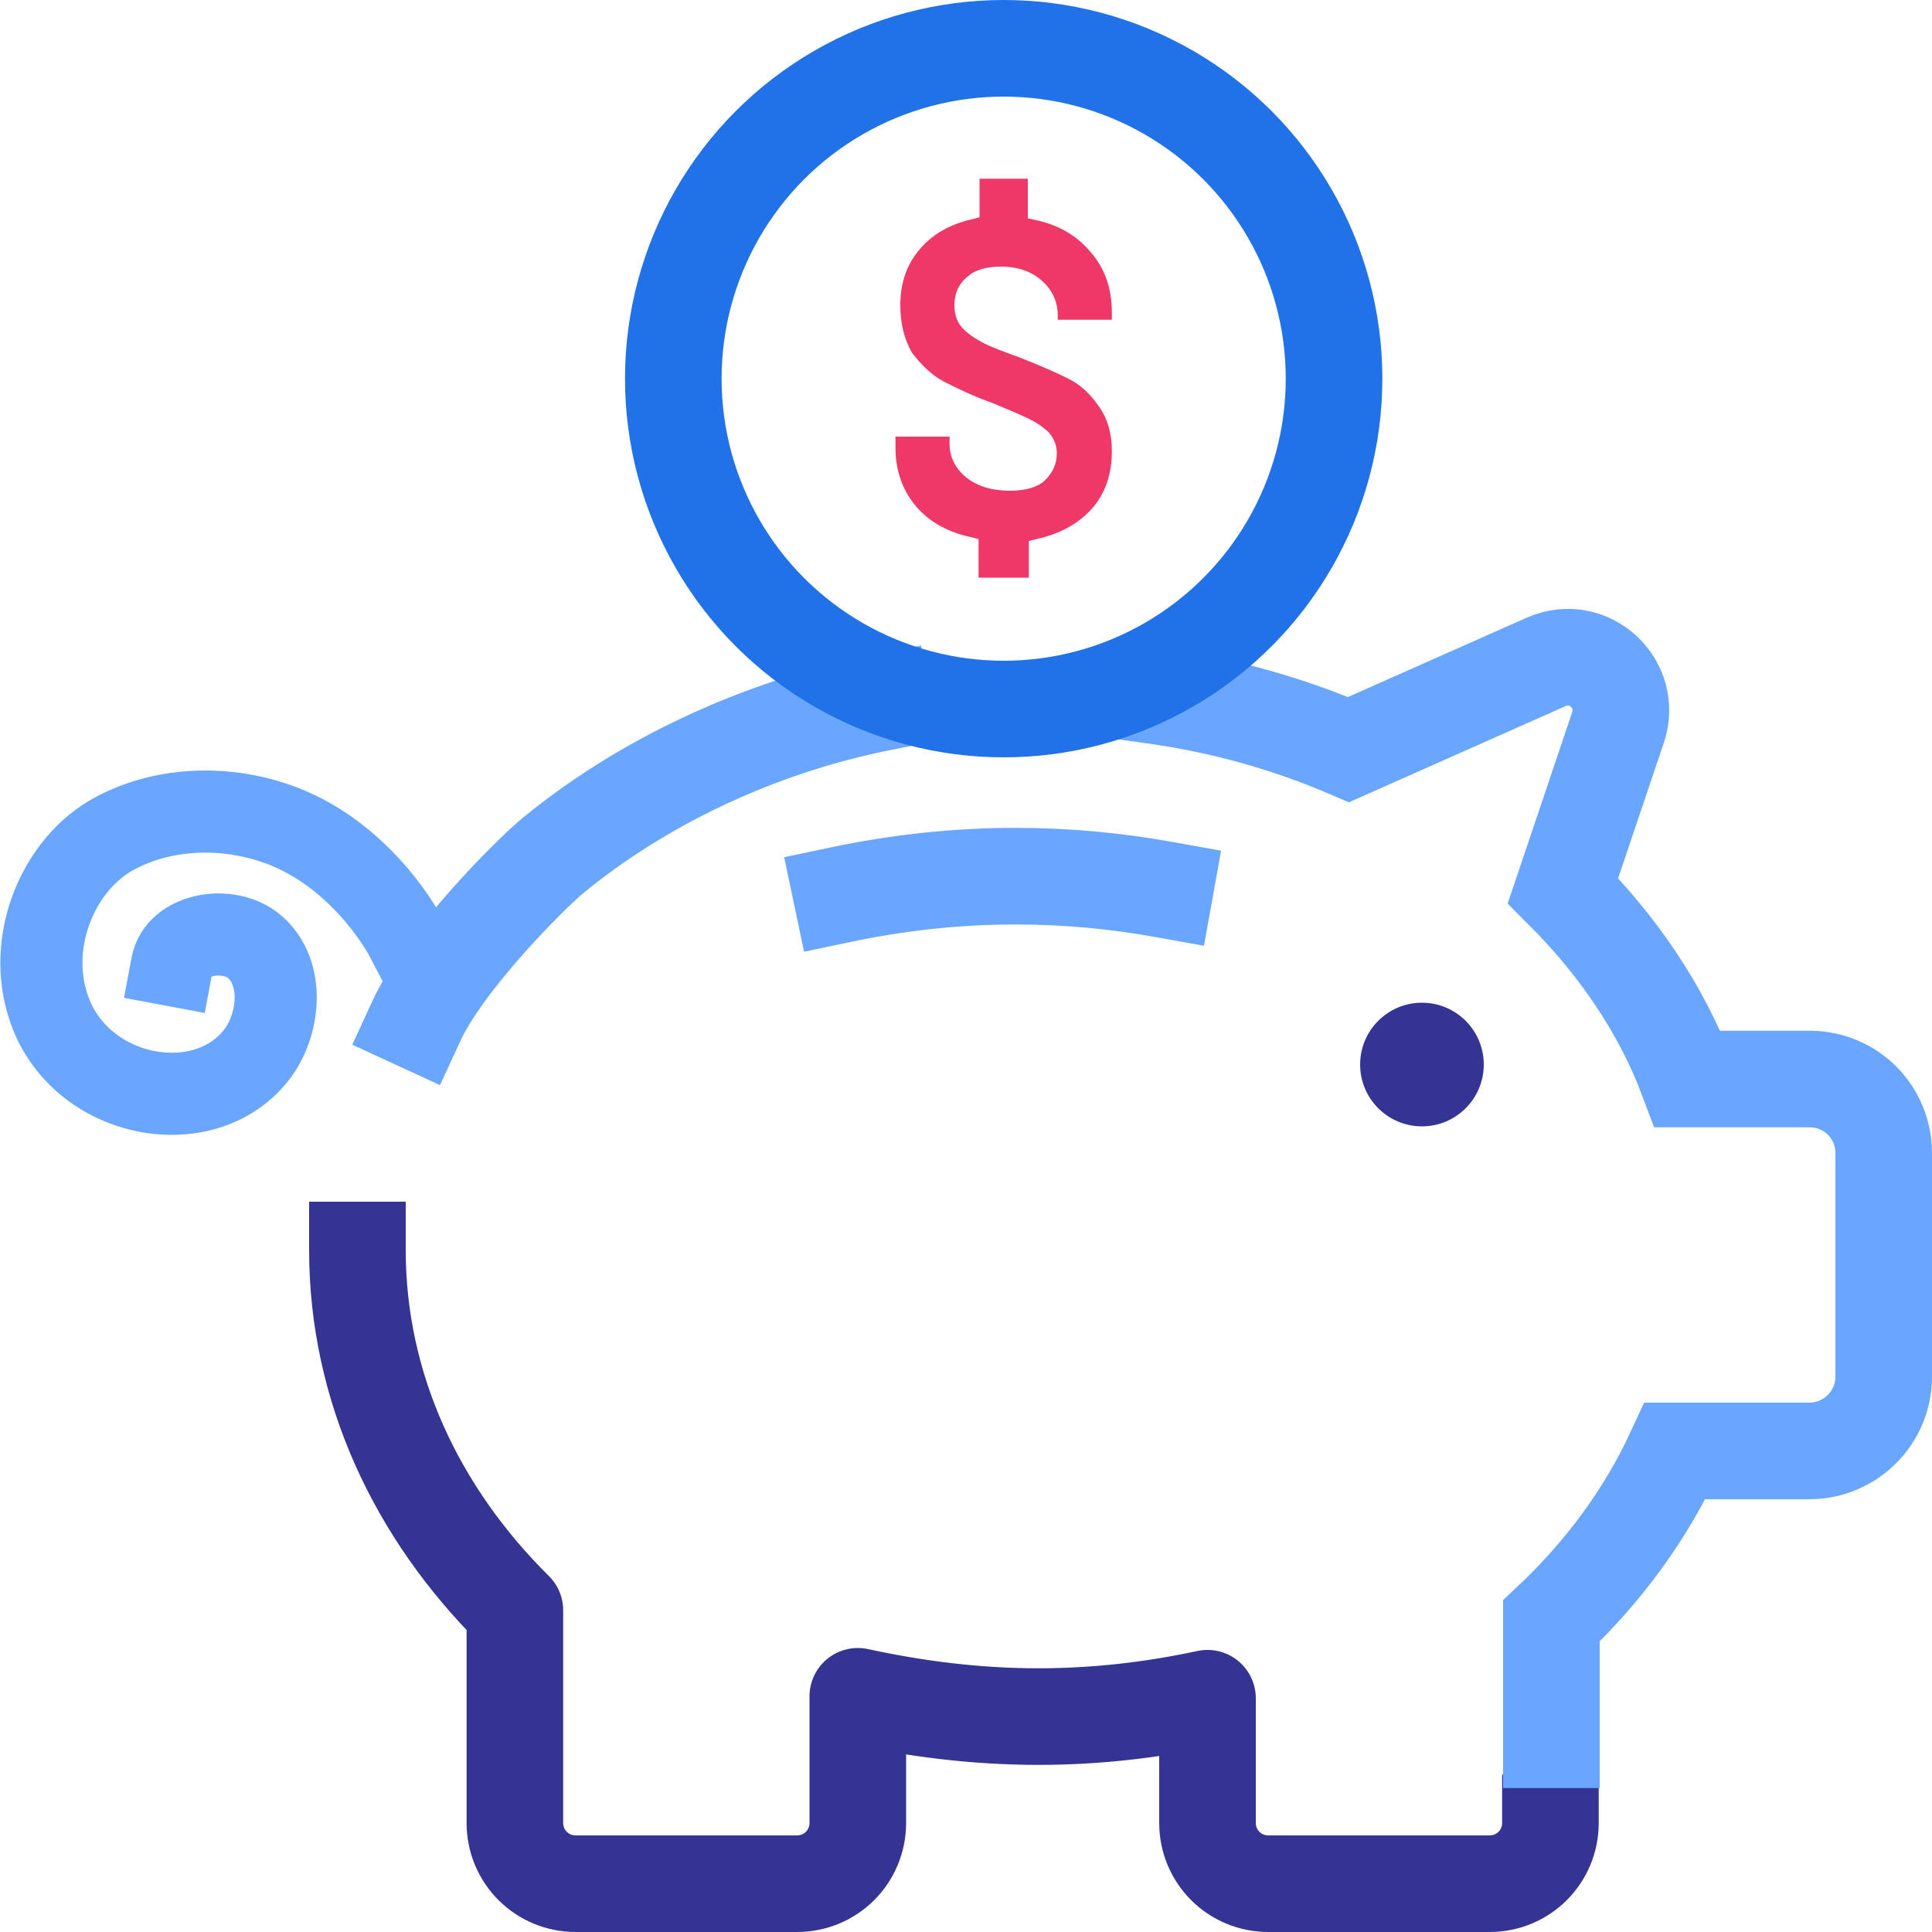 <?xml version="1.0" encoding="utf-8"?>
<!-- Generator: Adobe Illustrator 25.0.0, SVG Export Plug-In . SVG Version: 6.00 Build 0)  -->
<svg version="1.1" id="Layer_1" xmlns="http://www.w3.org/2000/svg" xmlns:xlink="http://www.w3.org/1999/xlink" x="0px" y="0px"
	 viewBox="0 0 20 20" style="enable-background:new 0 0 20 20;" xml:space="preserve">
<style type="text/css">
	.st0{opacity:0.9;fill:url(#SVGID_1_);}
	.st1{opacity:0.9;fill:url(#SVGID_2_);}
	.st2{opacity:0.9;fill:url(#SVGID_3_);}
	.st3{opacity:0.9;fill:url(#SVGID_4_);}
	.st4{fill:#FFFFFF;}
	.st5{fill:url(#SVGID_5_);}
	.st6{fill:#FFFFFF;stroke:#B3D2FF;stroke-width:1.25;stroke-linecap:square;stroke-linejoin:round;stroke-miterlimit:10;}
	.st7{fill:none;stroke:#69A6FF;stroke-width:2;stroke-linecap:square;stroke-miterlimit:10;}
	.st8{fill:none;stroke:#69A6FF;stroke-width:2;stroke-miterlimit:10;}
	.st9{fill:none;stroke:#343493;stroke-width:2;stroke-linecap:square;stroke-miterlimit:10;}
	.st10{fill:none;stroke:#2172E8;stroke-width:1.5;stroke-linecap:square;stroke-miterlimit:10;}
	.st11{fill:none;stroke:#69A6FF;stroke-width:1.25;stroke-linecap:square;stroke-linejoin:round;stroke-miterlimit:10;}
	.st12{fill:#3A3A55;}
	.st13{opacity:0.9;fill:url(#SVGID_6_);}
	.st14{opacity:0.9;fill:url(#SVGID_7_);}
	.st15{fill:none;stroke:#FF3366;stroke-width:1.5;stroke-linecap:square;stroke-miterlimit:10;}
	.st16{fill:none;stroke:#B3D2FF;stroke-width:1.5;stroke-linecap:square;stroke-miterlimit:10;}
	.st17{fill:#2172E8;}
	.st18{opacity:0.9;fill:url(#SVGID_8_);}
	.st19{opacity:0.9;fill:url(#SVGID_9_);}
	.st20{fill:none;stroke:#343493;stroke-width:2;stroke-miterlimit:10;}
	.st21{fill:none;stroke:#2172E8;stroke-width:2;stroke-miterlimit:10;}
	.st22{opacity:0.9;fill:url(#SVGID_10_);}
	.st23{opacity:0.9;fill:url(#SVGID_11_);}
	.st24{fill:none;stroke:#69A6FF;stroke-width:1.5;stroke-linecap:square;stroke-miterlimit:10;}
	.st25{opacity:0.9;fill:url(#SVGID_12_);}
	.st26{opacity:0.9;fill:url(#SVGID_13_);}
	.st27{opacity:0.9;fill:url(#SVGID_14_);}
	.st28{opacity:0.9;fill:url(#SVGID_15_);}
	.st29{opacity:0.9;fill:url(#SVGID_16_);}
	.st30{fill:#FFFFFF;stroke:#2172E8;stroke-width:1.5;stroke-linecap:square;stroke-miterlimit:10;}
	.st31{fill:none;stroke:#FF3366;stroke-width:1.25;stroke-miterlimit:10;}
	.st32{opacity:0.9;fill:url(#SVGID_17_);}
	.st33{opacity:0.9;fill:url(#SVGID_18_);}
	.st34{fill:none;stroke:#B3D2FF;stroke-width:2;stroke-linecap:square;stroke-miterlimit:10;}
	.st35{fill:none;stroke:#2172E8;stroke-width:2;stroke-linecap:square;stroke-miterlimit:10;}
	.st36{fill:none;stroke:#2172E8;stroke-linecap:square;stroke-miterlimit:10;}
	.st37{fill:none;stroke:#68A6FF;stroke-linecap:square;stroke-miterlimit:10;}
	.st38{opacity:0.9;fill:url(#SVGID_19_);}
	.st39{fill:none;stroke:#FFFFFF;stroke-width:1.5;stroke-linecap:square;stroke-miterlimit:10;}
	.st40{opacity:0.9;fill:url(#SVGID_20_);}
	.st41{fill:#3A3A55;stroke:#FF3366;stroke-width:1.5;stroke-linecap:square;stroke-miterlimit:10;}
	.st42{fill:#FFFFFF;stroke:#FF3366;stroke-width:1.5;stroke-linecap:square;stroke-miterlimit:10;}
	.st43{fill:none;stroke:#FFFFFF;stroke-width:1.25;stroke-miterlimit:10;}
	.st44{opacity:0.9;fill:url(#SVGID_21_);}
	.st45{fill:none;stroke:#FF3366;stroke-width:2;stroke-linecap:square;stroke-miterlimit:10;}
	.st46{fill:url(#SVGID_22_);}
	.st47{opacity:0.9;fill:url(#SVGID_23_);}
	.st48{opacity:0.9;fill:url(#SVGID_24_);}
	.st49{fill:none;stroke:#B3D2FF;stroke-width:1.5;stroke-miterlimit:10;}
	.st50{fill:none;stroke:#FFFFFF;stroke-width:1.5;stroke-miterlimit:10;}
	.st51{fill:#3A3A55;stroke:#FFFFFF;stroke-width:1.5;stroke-miterlimit:10;}
	.st52{fill:none;stroke:#69A6FF;stroke-width:1.5;stroke-miterlimit:10;}
	.st53{fill:none;stroke:#FF3366;stroke-width:1.5;stroke-miterlimit:10;}
	.st54{fill:#B3D2FF;}
	.st55{fill:url(#SVGID_25_);}
	.st56{fill:url(#SVGID_26_);}
	.st57{fill:#FFFFFF;stroke:#2172E8;stroke-width:2;stroke-miterlimit:10;}
	.st58{fill:#343493;}
	.st59{opacity:0.9;fill:url(#SVGID_27_);}
	.st60{opacity:0.9;fill:url(#SVGID_28_);}
	.st61{fill:none;stroke:#343493;stroke-miterlimit:10;}
	.st62{fill:none;stroke:#69A6FF;stroke-miterlimit:10;}
	.st63{fill:none;stroke:#2172E8;stroke-miterlimit:10;}
	.st64{opacity:0.9;fill:url(#SVGID_29_);}
	.st65{opacity:0.9;fill:url(#SVGID_30_);}
	.st66{fill:none;stroke:#343493;stroke-width:1.5;stroke-miterlimit:10;}
	.st67{fill:none;stroke:#2172E8;stroke-width:1.5;stroke-linecap:round;stroke-linejoin:round;stroke-miterlimit:10;}
	.st68{fill:none;stroke:#2172E8;stroke-width:1.5;stroke-miterlimit:10;}
	.st69{fill:url(#SVGID_31_);}
	.st70{fill:none;stroke:#FF3366;stroke-width:2;stroke-miterlimit:10;}
	.st71{fill:#FF3366;}
	.st72{opacity:0.9;fill:url(#SVGID_32_);}
	.st73{fill:url(#SVGID_33_);}
	.st74{fill:url(#SVGID_34_);}
	.st75{opacity:0.9;fill:url(#SVGID_35_);}
	.st76{fill:#FFFFFF;stroke:#2172E8;stroke-width:1.25;stroke-linecap:square;stroke-linejoin:round;stroke-miterlimit:10;}
	.st77{fill:none;stroke:#2172E8;stroke-width:1.25;stroke-linecap:square;stroke-linejoin:round;stroke-miterlimit:10;}
	.st78{opacity:0.9;fill:url(#SVGID_36_);}
	.st79{opacity:0.9;fill:url(#SVGID_37_);}
	.st80{fill:none;stroke:#2172E8;stroke-width:1.5;stroke-linecap:square;stroke-linejoin:round;stroke-miterlimit:10;}
	.st81{fill:none;stroke:#2172E8;stroke-width:1.5;stroke-linecap:round;stroke-miterlimit:10;}
	.st82{opacity:0.9;fill:url(#SVGID_38_);}
	.st83{fill:none;stroke:#2172E8;stroke-width:1.75;stroke-linecap:square;stroke-miterlimit:10;}
	.st84{opacity:0.9;fill:url(#SVGID_39_);}
	.st85{fill:none;stroke:#FF3366;stroke-miterlimit:10;}
	.st86{fill:url(#SVGID_40_);}
	.st87{fill:url(#SVGID_41_);}
	.st88{fill:none;stroke:url(#SVGID_42_);stroke-miterlimit:10;}
	.st89{fill:url(#SVGID_43_);}
	.st90{opacity:0.9;fill:url(#SVGID_44_);}
	.st91{opacity:0.9;fill:url(#SVGID_45_);}
	.st92{opacity:0.9;fill:url(#SVGID_46_);}
	.st93{opacity:0.9;fill:url(#SVGID_47_);}
	.st94{fill:none;stroke:#B3D2FF;stroke-width:1.75;stroke-linecap:square;stroke-miterlimit:10;}
	.st95{fill:none;stroke:#B3D2FF;stroke-width:1.25;stroke-miterlimit:10;}
	.st96{fill:url(#SVGID_48_);}
	.st97{fill:none;stroke:#69A6FF;stroke-width:2;stroke-linecap:square;stroke-linejoin:round;stroke-miterlimit:10;}
	.st98{fill:none;stroke:#343493;stroke-width:2;stroke-linecap:square;stroke-linejoin:round;stroke-miterlimit:10;}
	.st99{fill:#FFFFFF;stroke:#69A6FF;stroke-width:2;stroke-linecap:square;stroke-miterlimit:10;}
	.st100{fill:#FFFFFF;stroke:#69A6FF;stroke-width:2;stroke-linecap:square;stroke-linejoin:round;stroke-miterlimit:10;}
	.st101{fill:url(#SVGID_49_);}
	.st102{fill:none;stroke:#FF3366;stroke-width:1.5;stroke-linejoin:round;stroke-miterlimit:10;}
	.st103{fill:url(#SVGID_50_);}
	.st104{fill:url(#SVGID_51_);}
	.st105{fill:none;stroke:#ED3868;stroke-width:2;stroke-linecap:round;stroke-linejoin:round;stroke-miterlimit:10;}
	.st106{fill:url(#SVGID_52_);}
	.st107{fill:url(#SVGID_53_);}
	.st108{fill:url(#SVGID_54_);}
	.st109{fill:none;stroke:#FF3366;stroke-width:1.75;stroke-linejoin:round;stroke-miterlimit:10;}
	.st110{fill:url(#SVGID_55_);}
	.st111{fill:none;stroke:#FF3366;stroke-width:1.75;stroke-miterlimit:10;}
	.st112{opacity:0.9;fill:url(#SVGID_56_);}
	.st113{opacity:0.9;fill:url(#SVGID_57_);}
	.st114{opacity:0.9;fill:url(#SVGID_58_);}
	.st115{fill:none;stroke:#FF3366;stroke-width:1.577;stroke-miterlimit:10;}
	.st116{opacity:0.9;fill:url(#SVGID_59_);}
	.st117{fill:none;stroke:#2172E8;stroke-width:2;stroke-linejoin:round;stroke-miterlimit:10;}
	.st118{fill:url(#SVGID_60_);}
	.st119{fill:url(#SVGID_61_);}
	.st120{opacity:0.9;fill:url(#SVGID_62_);}
	.st121{fill:none;stroke:#FF3366;stroke-width:1.215;stroke-miterlimit:10;}
	.st122{opacity:0.9;fill:url(#SVGID_63_);}
	.st123{fill:none;stroke:#FF3366;stroke-width:1.5;stroke-linecap:round;stroke-miterlimit:10;}
	.st124{opacity:0.9;fill:url(#SVGID_64_);}
	.st125{opacity:0.9;fill:url(#SVGID_65_);}
	.st126{opacity:0.9;fill:url(#SVGID_66_);}
	.st127{fill:none;stroke:#343493;stroke-width:1.5;stroke-linecap:square;stroke-miterlimit:10;}
	.st128{fill:#69A6FF;}
	.st129{fill:none;stroke:#69A6FF;stroke-width:1.25;stroke-linecap:square;stroke-miterlimit:10;}
	.st130{opacity:0.9;fill:url(#SVGID_67_);}
	.st131{fill:url(#SVGID_68_);}
	.st132{fill:none;stroke:#FF3366;stroke-width:2;stroke-linecap:square;stroke-linejoin:round;stroke-miterlimit:10;}
	.st133{fill:url(#SVGID_69_);}
	.st134{opacity:0.9;fill:url(#SVGID_70_);}
	.st135{opacity:0.9;fill:url(#SVGID_71_);}
	.st136{fill:url(#SVGID_72_);}
	.st137{fill:none;stroke:#2172E8;stroke-width:1.75;stroke-linecap:square;stroke-linejoin:round;stroke-miterlimit:10;}
	.st138{fill:none;stroke:#69A6FF;stroke-width:1.75;stroke-linecap:square;stroke-linejoin:round;stroke-miterlimit:10;}
	.st139{fill:none;stroke:#343493;stroke-width:1.75;stroke-linecap:square;stroke-miterlimit:10;}
	.st140{fill:none;stroke:#FF3366;stroke-width:1.75;stroke-linecap:square;stroke-miterlimit:10;}
	.st141{fill:none;stroke:#B3D2FF;stroke-width:2;stroke-linejoin:round;stroke-miterlimit:10;}
	.st142{fill:url(#SVGID_73_);}
	.st143{fill:url(#SVGID_74_);}
	.st144{fill:none;stroke:#69A6FF;stroke-width:1.75;stroke-linejoin:round;stroke-miterlimit:10;}
	.st145{fill:url(#SVGID_75_);}
	.st146{fill:none;stroke:#2172E8;stroke-width:2;stroke-linecap:square;stroke-linejoin:round;stroke-miterlimit:10;}
	.st147{fill:url(#SVGID_76_);}
	.st148{fill:url(#SVGID_77_);}
	.st149{fill:none;stroke:#B3D2FF;stroke-width:2;stroke-miterlimit:10;}
	.st150{opacity:0.9;fill:url(#SVGID_78_);}
	.st151{opacity:0.9;fill:url(#SVGID_79_);}
	.st152{opacity:0.9;fill:url(#SVGID_80_);}
	.st153{opacity:0.9;fill:url(#SVGID_81_);}
	.st154{fill:none;stroke:#B3D2FF;stroke-linecap:square;stroke-linejoin:round;stroke-miterlimit:10;}
	.st155{fill:none;stroke:#FF3366;stroke-width:1.2;stroke-linecap:square;stroke-miterlimit:10;}
	.st156{opacity:0.9;fill:url(#SVGID_82_);}
	.st157{opacity:0.9;fill:url(#SVGID_83_);}
	.st158{opacity:0.9;fill:url(#SVGID_84_);}
	.st159{fill:none;stroke:#B3D2FF;stroke-width:1.5;stroke-linecap:square;stroke-linejoin:round;stroke-miterlimit:10;}
	.st160{fill:url(#SVGID_85_);}
	.st161{fill:none;stroke:#343493;stroke-width:1.75;stroke-linecap:square;stroke-linejoin:round;stroke-miterlimit:10;}
	.st162{fill:url(#SVGID_86_);}
	.st163{opacity:0.9;fill:url(#SVGID_87_);}
	.st164{fill:none;stroke:#FF3366;stroke-width:1.25;stroke-linecap:square;stroke-miterlimit:10;}
	.st165{fill:none;stroke:#68A6FF;stroke-miterlimit:10;}
	.st166{opacity:0.9;fill:url(#SVGID_88_);}
	.st167{fill:none;stroke:#68A6FF;stroke-width:1.5;stroke-miterlimit:10;}
	.st168{opacity:0.9;fill:url(#SVGID_89_);}
	.st169{fill:none;stroke:#FF3366;stroke-width:1.369;stroke-miterlimit:10;}
	.st170{opacity:0.9;fill:url(#SVGID_90_);}
	.st171{fill:none;stroke:#FF3366;stroke-width:1.695;stroke-miterlimit:10;}
	.st172{fill:none;stroke:#69A6FF;stroke-width:1.75;stroke-linecap:square;stroke-miterlimit:10;}
	.st173{fill:none;stroke:#69A6FF;stroke-width:1.75;stroke-miterlimit:10;}
	.st174{fill:none;stroke:#2172E8;stroke-width:1.75;stroke-linejoin:round;stroke-miterlimit:10;}
	.st175{fill:url(#SVGID_91_);}
	.st176{fill:url(#SVGID_92_);}
	.st177{fill:url(#SVGID_93_);}
	.st178{opacity:0.9;fill:url(#SVGID_94_);}
	.st179{opacity:0.9;fill:url(#SVGID_95_);}
	.st180{opacity:0.9;fill:url(#SVGID_96_);}
	.st181{opacity:0.9;fill:url(#SVGID_97_);}
	.st182{fill:none;stroke:#343493;stroke-width:1.5;stroke-linecap:square;stroke-linejoin:round;stroke-miterlimit:10;}
	.st183{fill:none;stroke:#FF3366;stroke-width:1.5;stroke-linecap:square;stroke-linejoin:round;stroke-miterlimit:10;}
	.st184{opacity:0.9;fill:url(#SVGID_98_);}
	.st185{opacity:0.9;fill:url(#SVGID_99_);}
	.st186{opacity:0.9;fill:url(#SVGID_100_);}
	.st187{opacity:0.9;fill:url(#SVGID_101_);}
	.st188{opacity:0.9;fill:url(#SVGID_102_);}
	.st189{opacity:0.9;fill:url(#SVGID_103_);}
	.st190{opacity:0.9;fill:url(#SVGID_104_);}
	.st191{opacity:0.9;fill:url(#SVGID_105_);}
	.st192{opacity:0.9;fill:url(#SVGID_106_);}
	.st193{fill:none;stroke:#FF3366;stroke-width:1.75;stroke-linecap:square;stroke-linejoin:round;stroke-miterlimit:10;}
	.st194{opacity:0.9;fill:url(#SVGID_107_);}
	.st195{fill:none;stroke:#68A6FF;stroke-width:2;stroke-linecap:square;stroke-miterlimit:10;}
	.st196{fill:#ED3868;stroke:#ED3868;stroke-width:0.8;stroke-linecap:round;stroke-linejoin:round;stroke-miterlimit:10;}
	.st197{fill:url(#SVGID_108_);}
	.st198{fill:#FF3366;stroke:#FF3366;stroke-width:0.8;stroke-linecap:round;stroke-linejoin:round;stroke-miterlimit:10;}
	.st199{fill:url(#SVGID_109_);}
	.st200{fill:url(#SVGID_110_);}
	.st201{fill:none;stroke:#343493;stroke-width:1.75;stroke-linejoin:round;stroke-miterlimit:10;}
	.st202{opacity:0.9;fill:url(#SVGID_111_);}
	.st203{opacity:0.9;fill:url(#SVGID_112_);}
	.st204{fill:none;stroke:#2172E8;stroke-width:2;stroke-linecap:round;stroke-linejoin:round;stroke-miterlimit:10;}
	.st205{fill:#ED3868;}
	.st206{opacity:0.9;fill:url(#SVGID_113_);}
	.st207{opacity:0.9;fill:url(#SVGID_114_);}
	.st208{fill:#FFFFFF;stroke:#B3D2FF;stroke-width:1.085;stroke-linecap:square;stroke-linejoin:round;stroke-miterlimit:10;}
	.st209{fill:none;stroke:#69A6FF;stroke-width:1.085;stroke-linecap:square;stroke-linejoin:round;stroke-miterlimit:10;}
	.st210{fill:none;stroke:#FF3366;stroke-width:1.085;stroke-linecap:square;stroke-miterlimit:10;}
	.st211{opacity:0.9;fill:url(#SVGID_115_);}
	.st212{opacity:0.9;fill:url(#SVGID_116_);}
	.st213{opacity:0.9;fill:url(#SVGID_117_);}
	.st214{fill:url(#SVGID_118_);}
	.st215{fill:url(#SVGID_119_);}
	.st216{fill:none;stroke:#69A6FF;stroke-width:2;stroke-linejoin:round;stroke-miterlimit:10;}
	.st217{fill:none;stroke:#343493;stroke-width:2;stroke-linecap:round;stroke-linejoin:round;stroke-miterlimit:10;}
	.st218{fill:none;stroke:#2172E8;stroke-width:2;stroke-linecap:round;stroke-miterlimit:10;}
	.st219{fill:none;stroke:#FF3366;stroke-width:1.75;stroke-linecap:round;stroke-linejoin:round;stroke-miterlimit:10;}
	.st220{opacity:0.9;fill:url(#SVGID_120_);}
	.st221{opacity:0.9;fill:url(#SVGID_121_);}
	.st222{fill:url(#SVGID_122_);}
	.st223{fill:url(#SVGID_123_);}
	.st224{opacity:0.9;fill:url(#SVGID_124_);}
	.st225{opacity:0.9;fill:url(#SVGID_125_);}
	.st226{fill:none;stroke:#343493;stroke-width:1.25;stroke-miterlimit:10;}
	.st227{fill:none;stroke:#69A6FF;stroke-width:1.25;stroke-miterlimit:10;}
	.st228{fill:none;stroke:#B3D2FF;stroke-width:1.215;stroke-miterlimit:10;}
	.st229{fill:url(#SVGID_126_);}
	.st230{fill:url(#SVGID_127_);}
	.st231{fill:url(#SVGID_128_);}
	.st232{fill:url(#SVGID_129_);}
	.st233{opacity:0.9;fill:url(#SVGID_130_);}
	.st234{opacity:0.9;fill:url(#SVGID_131_);}
	.st235{opacity:0.9;fill:url(#SVGID_132_);}
	.st236{fill:none;stroke:#69A6FF;stroke-linecap:square;stroke-linejoin:round;stroke-miterlimit:10;}
	.st237{opacity:0.9;fill:url(#SVGID_133_);}
	.st238{fill:none;stroke:#69A6FF;stroke-width:1.797;stroke-linecap:square;stroke-miterlimit:10;}
	.st239{fill:none;stroke:#B3D2FF;stroke-width:1.188;stroke-linecap:square;stroke-miterlimit:10;}
	.st240{fill:none;stroke:#2172E8;stroke-width:1.498;stroke-linecap:square;stroke-miterlimit:10;}
	.st241{fill:#FFFFFF;stroke:#2172E8;stroke-width:1.498;stroke-linecap:square;stroke-miterlimit:10;}
	.st242{fill:none;stroke:#FF3366;stroke-width:1.249;stroke-miterlimit:10;}
	.st243{fill:none;stroke:#69A6FF;stroke-width:1.963;stroke-miterlimit:10;}
	.st244{fill:url(#SVGID_134_);}
	.st245{fill:#DCE8FF;}
	.st246{fill:#2172E8;stroke:#2172E8;stroke-width:0.5;stroke-miterlimit:10;}
	.st247{fill:none;stroke:#FF3366;stroke-width:1.5;stroke-linecap:round;stroke-linejoin:round;stroke-miterlimit:10;}
	.st248{fill:none;stroke:#69A6FF;stroke-width:1.5;stroke-linecap:round;stroke-linejoin:round;stroke-miterlimit:10;}
	.st249{fill:none;stroke:#68A6FF;stroke-width:2.063;stroke-linejoin:round;stroke-miterlimit:10;}
	.st250{fill:none;stroke:#B3D2FF;stroke-linecap:square;stroke-miterlimit:10;}
	.st251{fill:none;stroke:#FF3366;stroke-width:1.33;stroke-linejoin:round;stroke-miterlimit:10;}
	.st252{fill:none;stroke:#69A6FF;stroke-width:1.388;stroke-linejoin:round;stroke-miterlimit:10;}
	.st253{opacity:0.9;fill:url(#SVGID_135_);}
	.st254{opacity:0.9;fill:url(#SVGID_136_);}
	.st255{fill:none;stroke:#69A6FF;stroke-width:2.417;stroke-linecap:square;stroke-miterlimit:10;}
	.st256{opacity:0.9;fill:url(#SVGID_137_);}
	.st257{fill:none;stroke:#2172E8;stroke-width:1.208;stroke-linecap:square;stroke-miterlimit:10;}
	.st258{fill:none;stroke:#B3D2FF;stroke-width:1.208;stroke-linecap:square;stroke-linejoin:round;stroke-miterlimit:10;}
	.st259{fill:none;stroke:#FF3366;stroke-width:1.45;stroke-linecap:square;stroke-miterlimit:10;}
	.st260{fill:url(#SVGID_138_);}
	.st261{fill:none;stroke:#FF3366;stroke-width:2;stroke-linejoin:round;stroke-miterlimit:10;}
	.st262{opacity:0.9;fill:url(#SVGID_139_);}
	.st263{opacity:0.9;fill:url(#SVGID_140_);}
	.st264{fill:none;stroke:#2172E8;stroke-linejoin:round;stroke-miterlimit:10;}
	.st265{fill:none;stroke:#69A6FF;stroke-linecap:square;stroke-miterlimit:10;}
	.st266{fill:none;stroke:#343493;stroke-linejoin:round;stroke-miterlimit:10;}
	.st267{fill:none;}
	.st268{fill:none;stroke:#343493;stroke-linecap:square;stroke-miterlimit:10;}
	.st269{fill:none;stroke:#FF3366;stroke-linecap:square;stroke-miterlimit:10;}
	.st270{fill:none;stroke:#343493;stroke-linecap:square;stroke-linejoin:round;stroke-miterlimit:10;}
	.st271{fill:#FFFFFF;stroke:#69A6FF;stroke-linecap:square;stroke-miterlimit:10;}
	.st272{fill:#FFFFFF;stroke:#69A6FF;stroke-linecap:square;stroke-linejoin:round;stroke-miterlimit:10;}
	.st273{fill:#2172E8;stroke:#2172E8;stroke-width:0.2;stroke-miterlimit:10;}
	.st274{fill:none;stroke:#2172E8;stroke-linecap:square;stroke-linejoin:round;stroke-miterlimit:10;}
	.st275{fill:none;stroke:#2172E8;stroke-linecap:round;stroke-linejoin:round;stroke-miterlimit:10;}
	.st276{fill:none;stroke:#FF3366;stroke-width:0.75;stroke-miterlimit:10;}
	.st277{fill:none;stroke:#FF3366;stroke-linejoin:round;stroke-miterlimit:10;}
	.st278{fill:none;stroke:#FF3366;stroke-linecap:square;stroke-linejoin:round;stroke-miterlimit:10;}
	.st279{fill:none;stroke:#ED3868;stroke-linecap:round;stroke-linejoin:round;stroke-miterlimit:10;}
	.st280{fill:none;stroke:#69A6FF;stroke-width:0.75;stroke-linejoin:round;stroke-miterlimit:10;}
	.st281{fill:none;stroke:#69A6FF;stroke-width:0.75;stroke-linecap:square;stroke-miterlimit:10;}
	.st282{fill:none;stroke:#69A6FF;stroke-width:0.75;stroke-linecap:square;stroke-linejoin:round;stroke-miterlimit:10;}
	.st283{fill:none;stroke:#2172E8;stroke-width:0.75;stroke-linejoin:round;stroke-miterlimit:10;}
	.st284{fill:none;stroke:#69A6FF;stroke-linejoin:round;stroke-miterlimit:10;}
	.st285{fill:none;stroke:#ED3868;stroke-linejoin:round;stroke-miterlimit:10;}
	.st286{fill:#FFFFFF;stroke:#2172E8;stroke-linecap:square;stroke-miterlimit:10;}
	.st287{fill:#ED3868;stroke:#ED3868;stroke-width:0.2;stroke-miterlimit:10;}
	.st288{fill:none;stroke:#B3D2FF;stroke-linejoin:round;stroke-miterlimit:10;}
	.st289{fill:none;stroke:#343493;stroke-linecap:round;stroke-linejoin:round;stroke-miterlimit:10;}
	.st290{fill:none;stroke:#69A6FF;stroke-width:0.85;stroke-linecap:square;stroke-linejoin:round;stroke-miterlimit:10;}
</style>
<g>
	<path class="st265" d="M12.06,9.21c-0.5-0.09-1.01-0.14-1.55-0.14c-0.62,0-1.23,0.07-1.8,0.19"/>
	<g>
		<path class="st265" d="M9.14,7.27C7.82,7.53,6.62,8.12,5.72,8.86C5.49,9.05,4.6,9.94,4.31,10.57"/>
		<path class="st270" d="M3.7,12.94c0,1.42,0.61,2.72,1.63,3.73v2.2c0,0.35,0.28,0.63,0.63,0.63h2.29c0.35,0,0.63-0.28,0.63-0.63
			v-1.31c0.6,0.13,1.22,0.21,1.87,0.21c0.61,0,1.19-0.07,1.75-0.19v1.29c0,0.35,0.28,0.63,0.63,0.63h2.29
			c0.35,0,0.63-0.28,0.63-0.63"/>
		<path class="st265" d="M11.94,7.2c0.72,0.1,1.39,0.29,2.02,0.56l2.05-0.91c0.44-0.19,0.89,0.23,0.74,0.68l-0.57,1.69
			c0.57,0.57,1.02,1.23,1.29,1.95h1.26c0.43,0,0.77,0.34,0.77,0.77v2.31c0,0.43-0.35,0.77-0.77,0.77h-1.39
			c-0.3,0.65-0.73,1.24-1.28,1.76v1.23"/>
		<circle class="st58" cx="14.72" cy="11.02" r="0.64"/>
		<path class="st290" d="M1.78,9.99c0.06-0.32,0.56-0.41,0.83-0.21c0.33,0.25,0.3,0.79,0.06,1.12c-0.54,0.73-1.86,0.48-2.17-0.48
			C0.28,9.75,0.59,8.99,1.13,8.66C1.69,8.33,2.42,8.33,3,8.58c0.79,0.34,1.19,1.1,1.19,1.1"/>
	</g>
</g>
<circle class="st274" cx="10.39" cy="3.92" r="3.42"/>
<path class="st205" d="M10.13,5.97V5.58l-0.08-0.02C9.82,5.51,9.63,5.41,9.49,5.25C9.35,5.09,9.27,4.88,9.27,4.64V4.52h0.56l0,0.08
	c0,0.13,0.06,0.25,0.17,0.34c0.11,0.09,0.26,0.14,0.46,0.14c0.16,0,0.29-0.04,0.36-0.11c0.08-0.08,0.12-0.17,0.12-0.28
	c0-0.08-0.03-0.15-0.08-0.21c-0.05-0.05-0.12-0.1-0.2-0.14c-0.08-0.04-0.2-0.09-0.39-0.17c-0.2-0.07-0.36-0.15-0.5-0.22
	c-0.13-0.07-0.24-0.18-0.33-0.3C9.36,3.51,9.32,3.35,9.32,3.16c0-0.24,0.07-0.43,0.21-0.59c0.13-0.15,0.31-0.25,0.53-0.3l0.08-0.02
	v-0.4h0.5v0.41l0.09,0.02c0.23,0.05,0.42,0.16,0.56,0.33c0.15,0.17,0.22,0.38,0.22,0.63v0.07l-0.56,0l0-0.04
	c0-0.14-0.05-0.26-0.16-0.36c-0.11-0.1-0.25-0.15-0.43-0.15c-0.14,0-0.26,0.03-0.34,0.1C9.92,2.94,9.88,3.04,9.88,3.16
	c0,0.08,0.02,0.16,0.07,0.22c0.05,0.06,0.12,0.11,0.21,0.16c0.09,0.05,0.23,0.1,0.42,0.17c0.2,0.08,0.36,0.15,0.48,0.21
	c0.12,0.06,0.22,0.15,0.31,0.28c0.09,0.12,0.14,0.28,0.14,0.47c0,0.24-0.07,0.45-0.22,0.61c-0.14,0.15-0.33,0.25-0.56,0.3
	l-0.08,0.02l0,0.38H10.13z"/>
<rect class="st267" width="20" height="20"/>
</svg>
